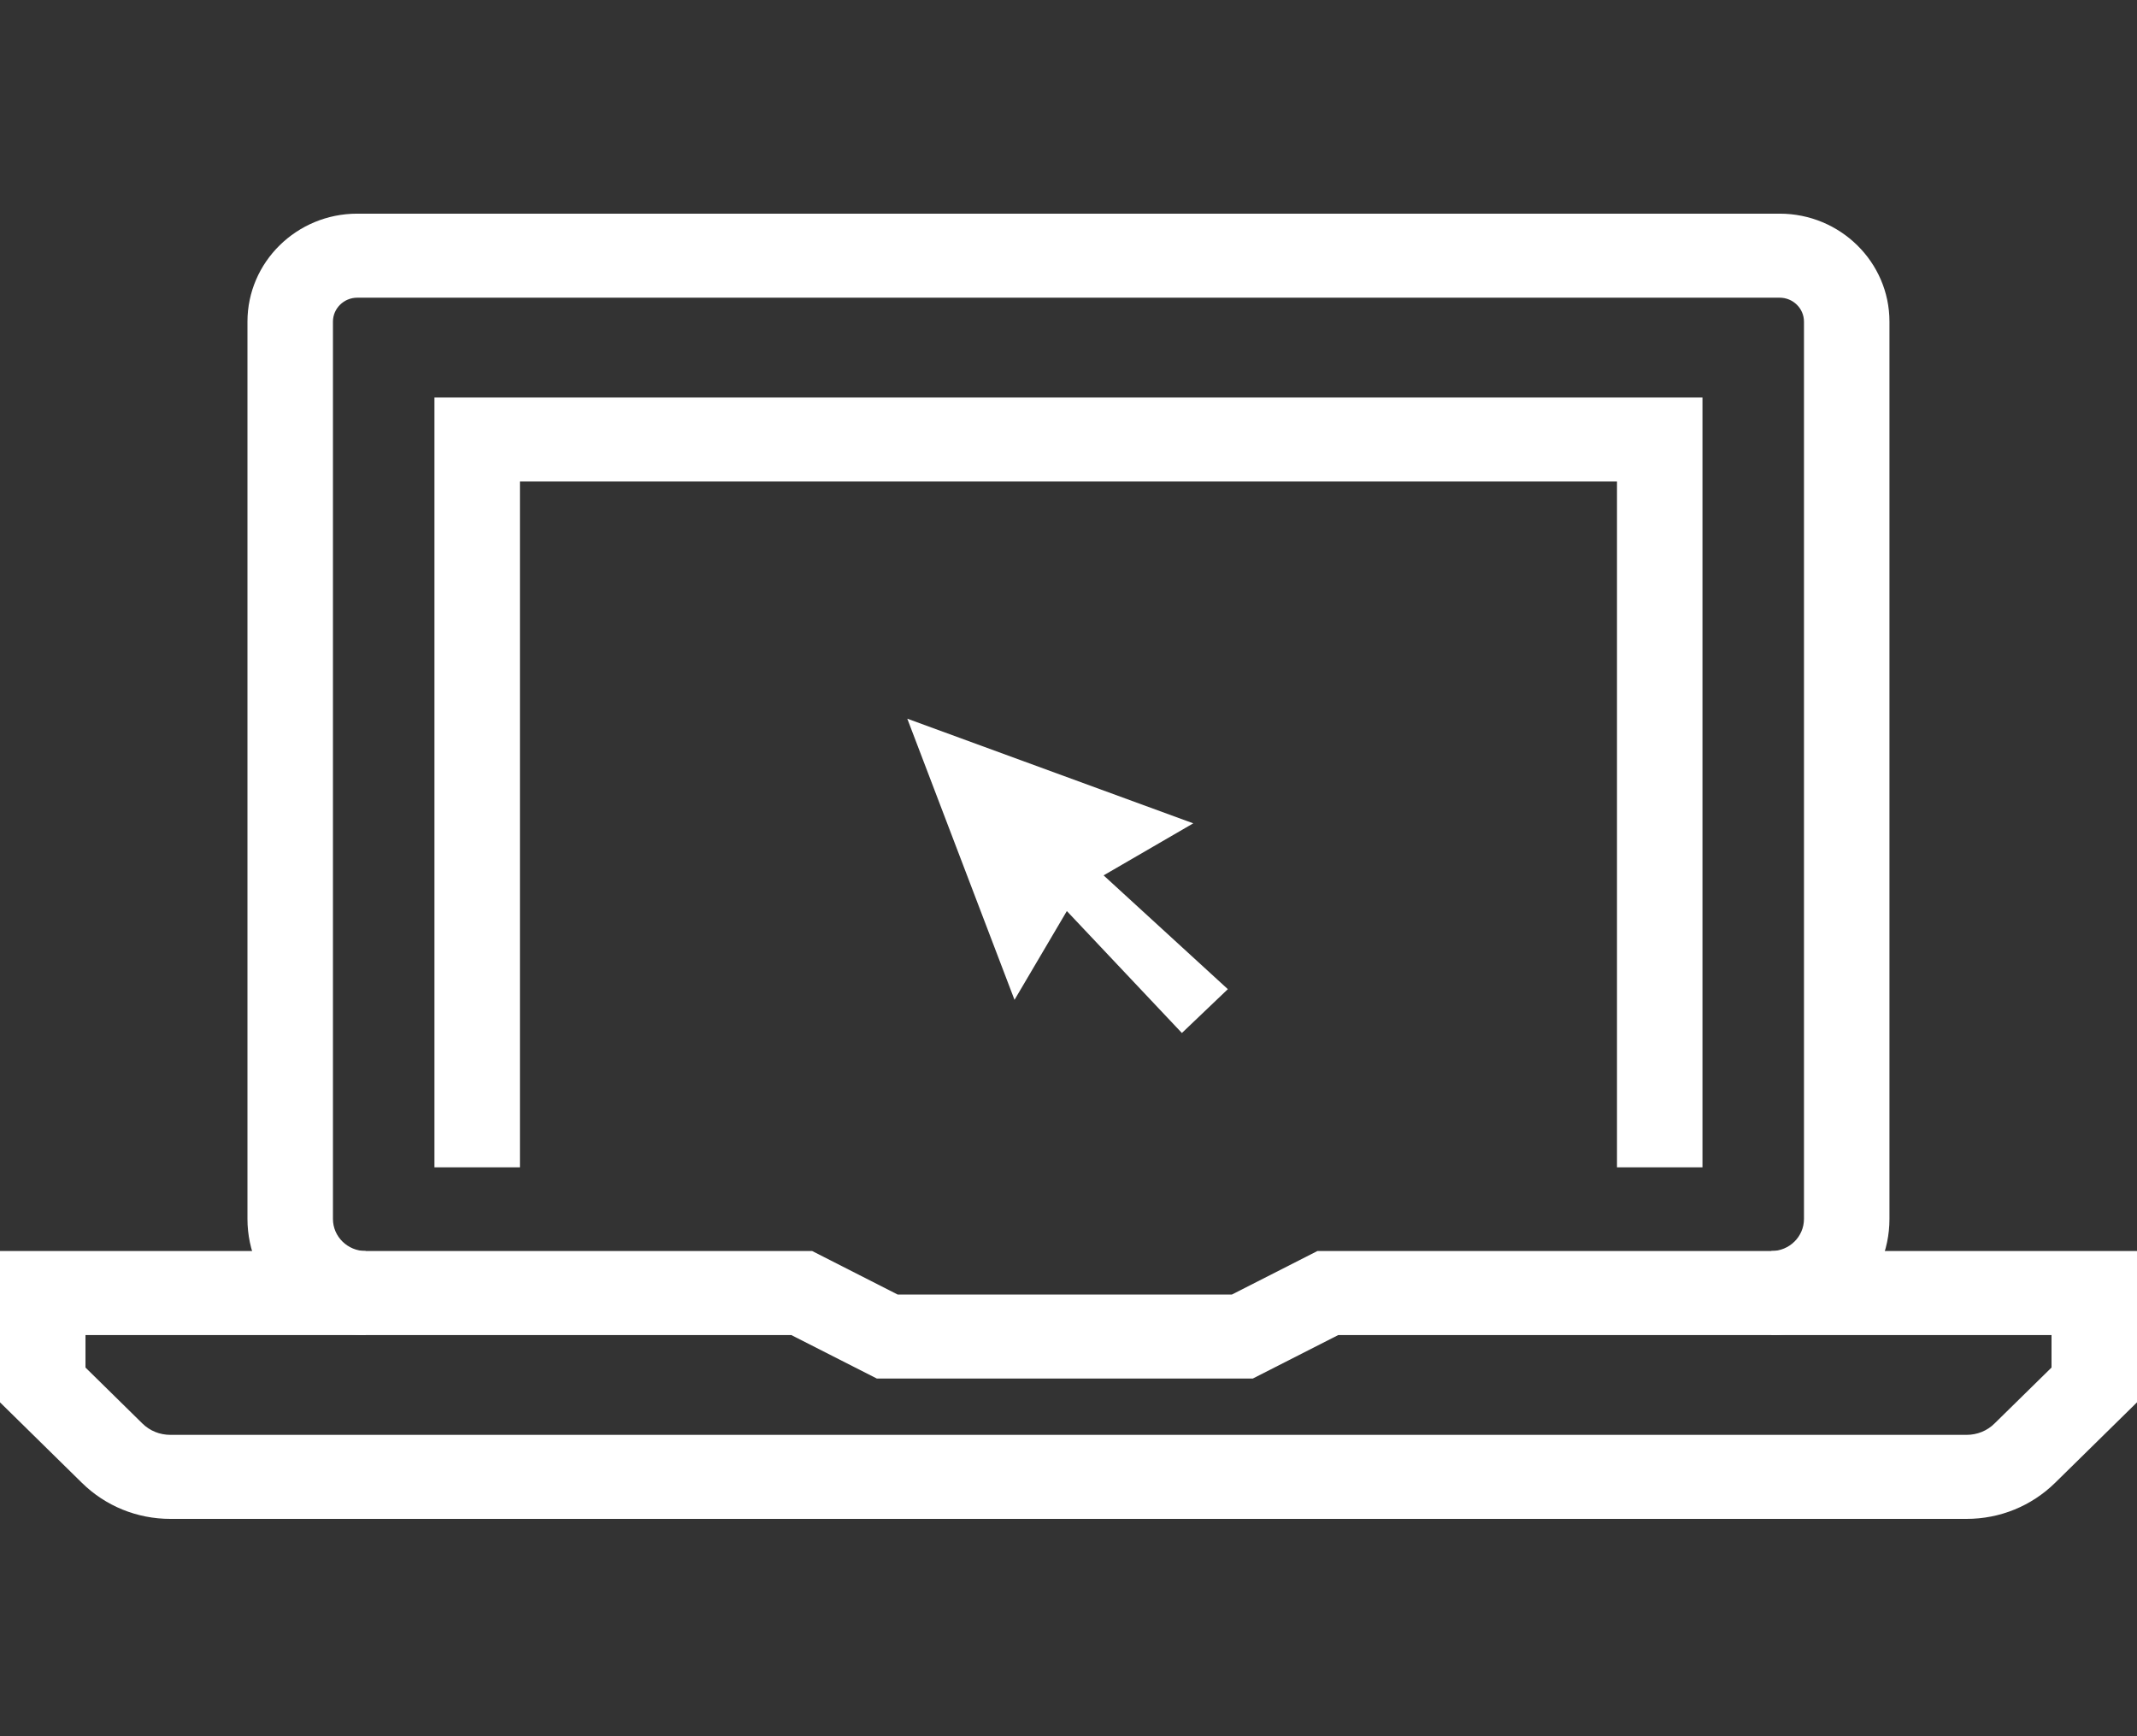 <svg width="80" height="65" viewBox="0 0 80 65" fill="none" xmlns="http://www.w3.org/2000/svg">
<rect x="0" y="0" width="80" height="65" fill="#333333" stroke="none"/>
<g clip-path="url(#clip0_3128_3368)">
<path d="M66.311 49.982V46.836C66.986 46.836 67.533 46.298 67.533 45.634V12.041C67.533 11.547 67.124 11.145 66.624 11.145H13.373C12.874 11.145 12.464 11.547 12.464 12.041V45.634C12.464 46.298 13.015 46.836 13.69 46.836V49.982C11.248 49.982 9.264 48.031 9.264 45.634V12.041C9.264 9.811 11.108 7.999 13.373 7.999H66.624C68.89 7.999 70.733 9.811 70.733 12.041V45.634C70.733 48.031 68.749 49.982 66.311 49.982Z" fill="white"/>
<path d="M63.733 43.702H60.533V18.027H19.464V43.702H16.264V14.881H63.733V43.702Z" fill="white"/>
<path d="M3.2 51.198L5.328 53.29C5.607 53.567 5.981 53.718 6.381 53.718H73.619C74.016 53.718 74.394 53.567 74.672 53.287L76.8 51.198V49.981H50.099L46.899 51.61H32.826L29.622 49.981H3.2V51.198ZM73.619 56.864H6.381C5.127 56.864 3.949 56.382 3.066 55.514L0 52.5V46.835H30.403L33.603 48.464H46.118L49.319 46.835H80V52.5L76.934 55.514C76.048 56.382 74.871 56.864 73.619 56.864Z" fill="white"/>
<path fill-rule="evenodd" clip-rule="evenodd" d="M41.314 32.772C42.936 34.258 44.405 35.604 45.965 37.032C45.36 37.609 44.892 38.056 44.245 38.673C42.801 37.143 41.407 35.665 39.938 34.108C39.236 35.299 38.668 36.263 37.979 37.432C36.638 33.915 35.363 30.573 33.965 26.906C37.655 28.257 41.051 29.499 44.671 30.824C43.513 31.496 42.546 32.057 41.314 32.772Z" fill="white"/>
</g>
<defs>
<clipPath id="clip0_3128_3368">
<rect width="80" height="65" fill="white"/>
</clipPath>
</defs>
</svg>
